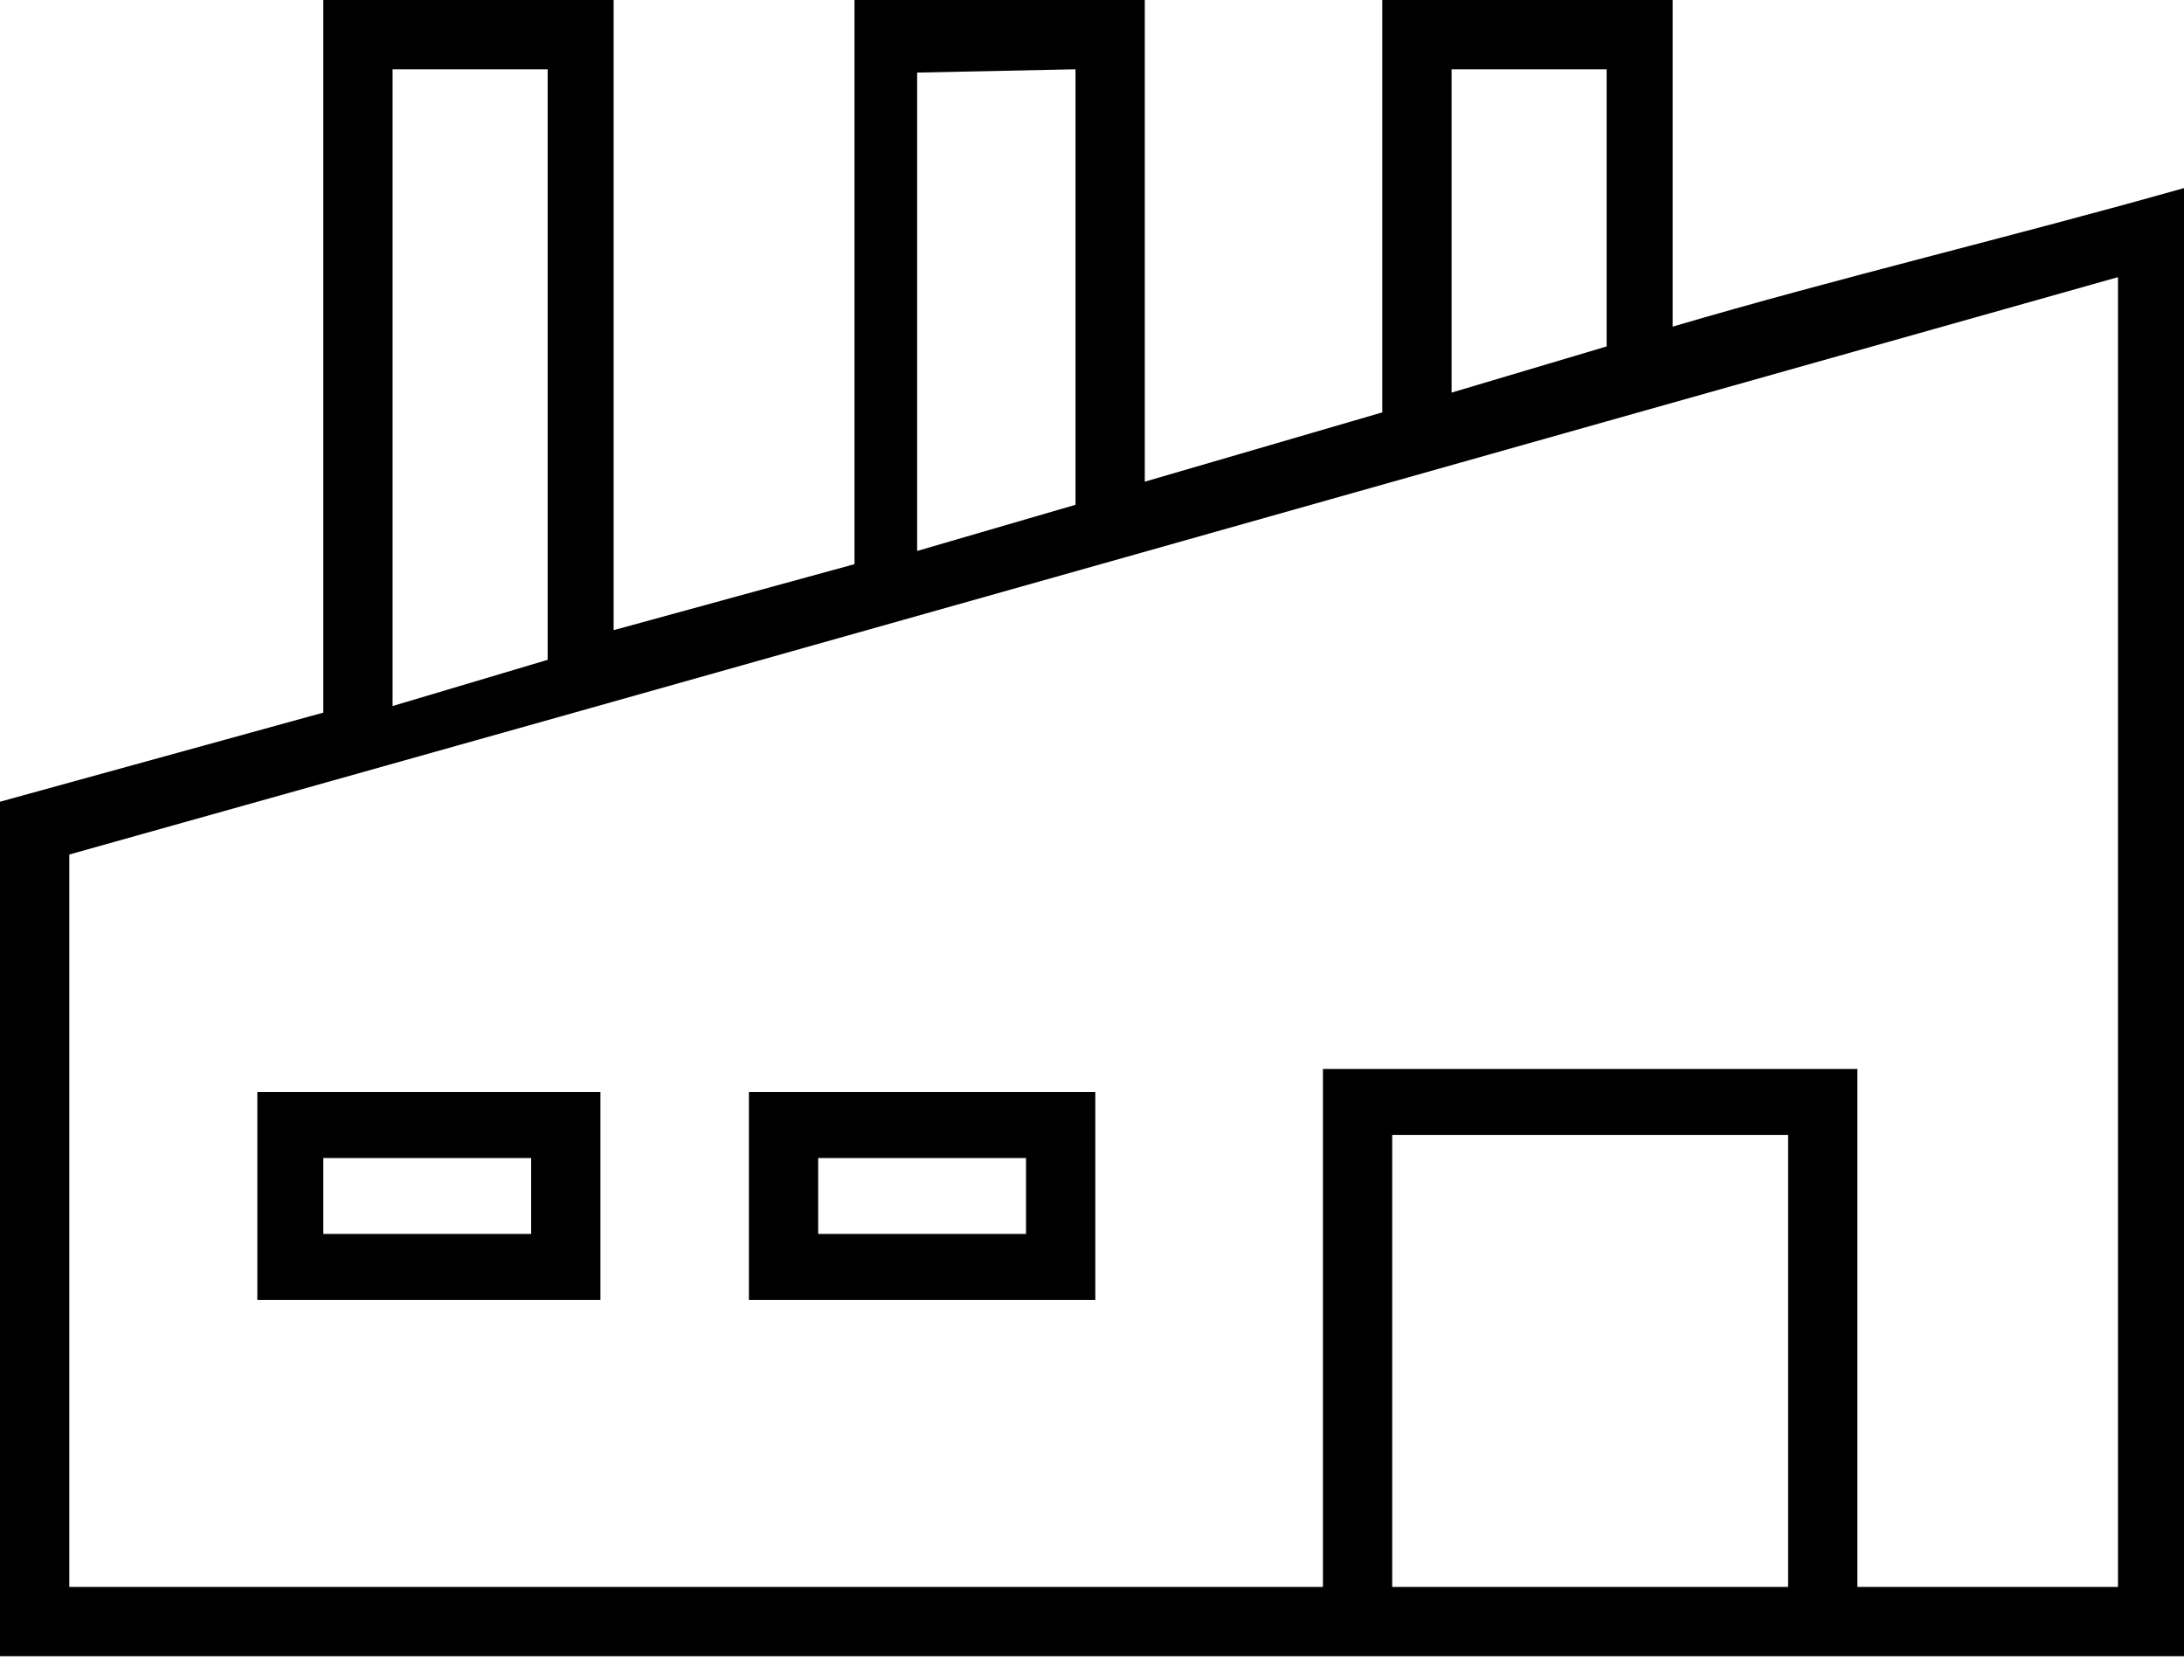 <?xml version="1.0" encoding="UTF-8"?>
<svg width="65px" height="50px" viewBox="0 0 65 50" version="1.1" xmlns="http://www.w3.org/2000/svg" xmlns:xlink="http://www.w3.org/1999/xlink">
    <title>Shape</title>
    <defs>
        <filter id="filter-1">
            <feColorMatrix in="SourceGraphic" type="matrix" values="0 0 0 0 0.435 0 0 0 0 0.467 0 0 0 0 0.561 0 0 0 1 0"></feColorMatrix>
        </filter>
    </defs>
    <g id="Approved-so-far" stroke="none" stroke-width="1" fill="none" fill-rule="evenodd">
        <g id="Our-Facility" transform="translate(-346, -904)">
            <g id="02-Callouts" transform="translate(246, 889)">
                <g id="noun_Factory_1667997" transform="translate(0, 15)" filter="url(#filter-1)">
                    <g transform="translate(100, 0)">
                        <path d="M11.684,21.012 L16.299,19.637 L16.299,2.062 L11.684,2.062 L11.684,21.012 Z M27.296,16.397 L32.009,15.023 L32.009,2.062 L27.296,2.16 L27.296,16.397 Z M41.14,12.273 L41.14,0 C43.988,0 46.934,0 49.781,0 L49.781,9.721 C54.789,8.248 59.796,7.069 65,5.597 L65,49.29 C43.399,49.29 21.699,49.29 0,49.29 L0,23.86 L9.622,21.208 L9.622,0 C12.568,0 15.415,0 18.263,0 L18.263,18.754 L25.431,16.79 L25.431,0 L34.071,0 L34.071,14.335 L41.14,12.273 Z M43.202,11.684 L47.817,10.31 L47.817,2.062 L43.202,2.062 L43.202,11.684 Z M2.062,25.431 L2.062,47.228 L39.373,47.228 L39.373,31.813 L55.279,31.813 L55.279,47.228 L63.036,47.228 L63.036,8.248 C42.81,13.943 22.387,19.736 2.062,25.431 Z M53.218,47.228 L53.218,33.776 L41.435,33.776 L41.435,47.228 L53.218,47.228 Z M32.598,32.5 L32.598,38.686 L22.289,38.686 L22.289,32.5 L32.598,32.5 Z M30.536,34.464 L24.35,34.464 L24.35,36.722 L30.536,36.722 L30.536,34.464 Z M17.87,32.5 L17.87,38.686 L7.659,38.686 L7.659,32.5 L17.87,32.5 Z M15.808,34.464 L9.622,34.464 L9.622,36.722 L15.808,36.722 L15.808,34.464 Z" id="Shape" fill="#000000"></path>
                    </g>
                </g>
            </g>
        </g>
    </g>
</svg>